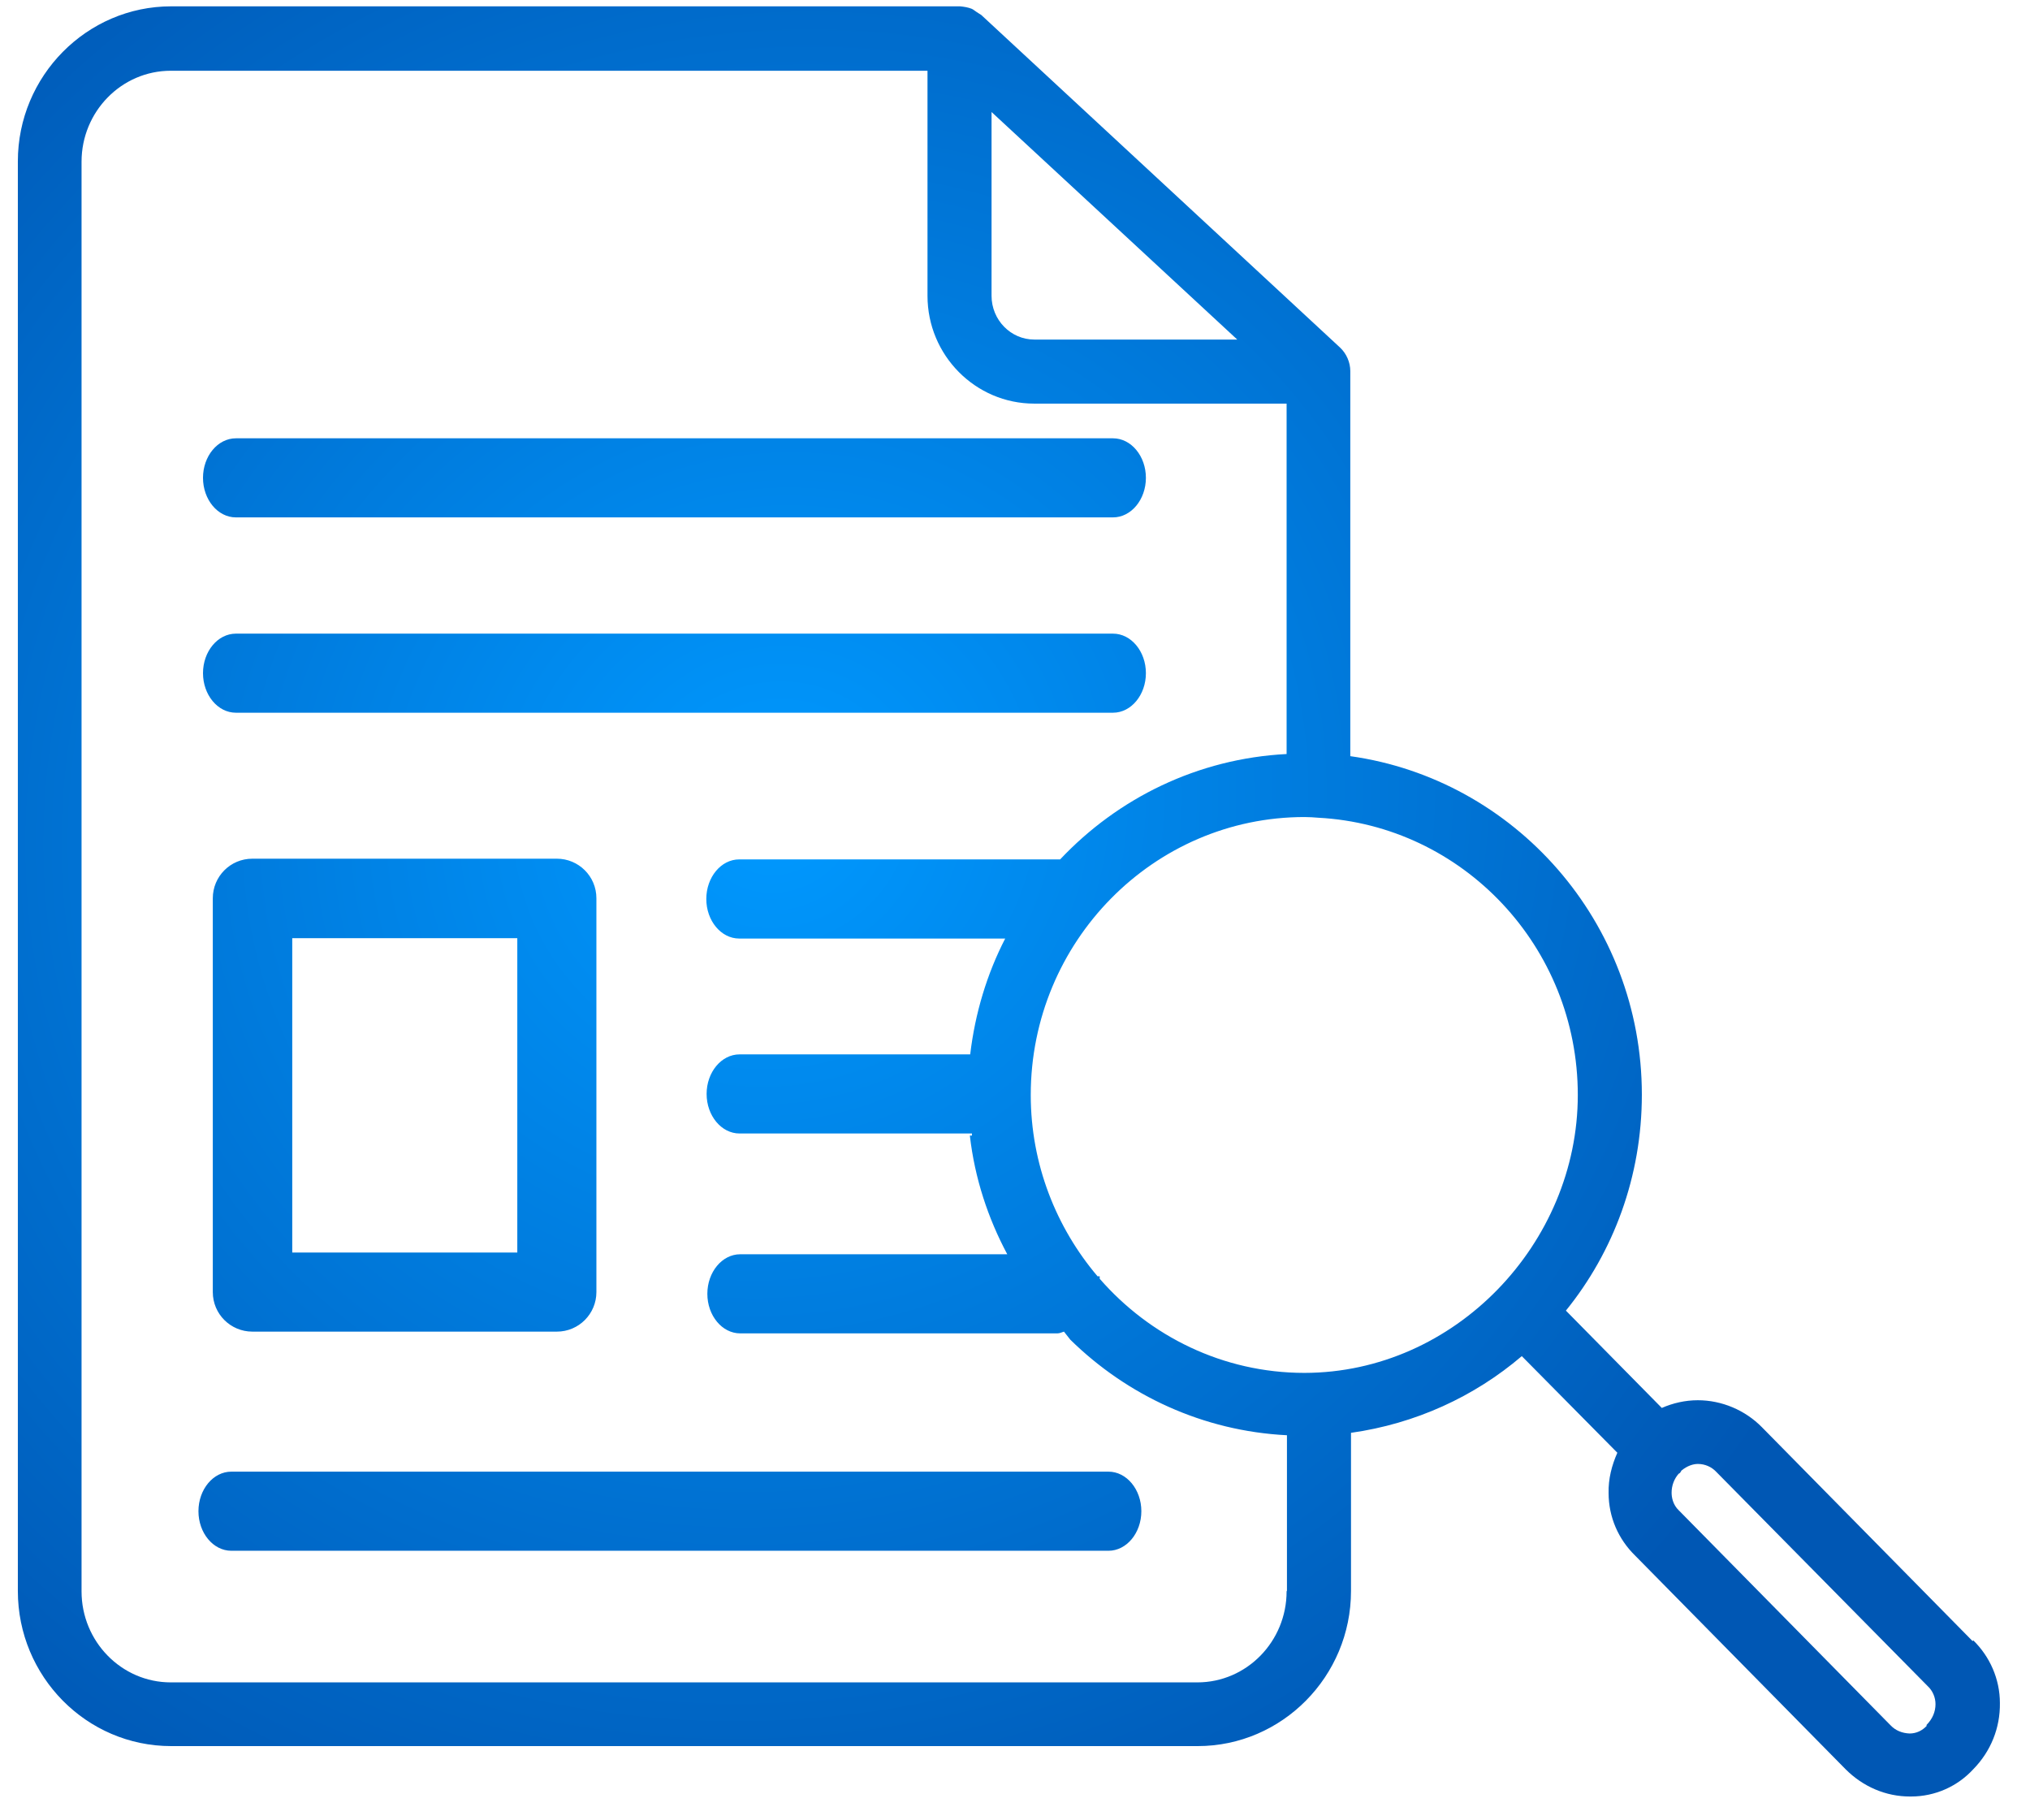 <svg xmlns="http://www.w3.org/2000/svg" width="58" height="52" viewBox="0 0 58 52" fill="none"><path d="M27.43 0.181C27.54 0.191 27.66 0.21 27.76 0.25C27.81 0.27 27.85 0.31 27.899 0.34C27.949 0.37 28.04 0.431 28.04 0.431L28.06 0.45L38.29 9.931C38.47 10.101 38.58 10.351 38.58 10.601V21.601C43.28 22.261 46.91 26.341 46.91 31.27C46.91 33.61 46.1 35.761 44.74 37.44L47.48 40.22C47.8 40.08 48.15 40 48.51 40C49.19 40 49.86 40.281 50.34 40.77L56.359 46.88L56.38 46.86C56.85 47.32 57.14 47.961 57.14 48.65C57.15 49.36 56.88 50.03 56.38 50.54C55.93 51.03 55.29 51.32 54.6 51.32H54.569C53.88 51.32 53.229 51.04 52.73 50.54L46.72 44.44C46.24 43.971 45.96 43.34 45.96 42.65C45.95 42.25 46.05 41.86 46.21 41.5L43.48 38.74C42.12 39.9 40.44 40.671 38.6 40.931V45.45C38.6 47.89 36.63 49.88 34.22 49.88H4.89C2.47 49.88 0.51 47.89 0.51 45.45V4.61C0.51 2.17 2.48 0.181 4.89 0.181H27.43ZM48.51 41.82C48.38 41.82 48.21 41.87 48.04 42.01C48.03 42.03 48.02 42.05 48.01 42.06C48 42.08 47.98 42.091 47.96 42.101C47.83 42.251 47.76 42.441 47.76 42.641C47.76 42.761 47.79 42.981 47.97 43.15C47.98 43.16 47.99 43.17 47.99 43.17L54.01 49.28C54.16 49.44 54.35 49.511 54.56 49.52C54.75 49.52 54.92 49.44 55.05 49.3L55.04 49.28C55.22 49.1 55.3 48.891 55.3 48.681C55.3 48.491 55.22 48.3 55.08 48.17L49.04 42.05C48.9 41.9 48.71 41.82 48.51 41.82ZM4.88 2.021C3.47 2.021 2.33 3.19 2.33 4.62V45.46C2.33 46.89 3.47 48.06 4.88 48.06H34.21C35.62 48.06 36.76 46.89 36.76 45.46L36.77 45.44V41C34.37 40.88 32.2 39.86 30.58 38.27L30.399 38.04C30.33 38.06 30.28 38.09 30.21 38.09H21.149C20.63 38.09 20.21 37.58 20.21 36.96C20.21 36.34 20.63 35.83 21.149 35.83H28.779C28.229 34.8 27.85 33.66 27.71 32.44H27.77V32.38H21.13C20.61 32.38 20.189 31.87 20.189 31.25C20.189 30.63 20.61 30.12 21.13 30.12H27.72C27.86 28.94 28.2 27.82 28.72 26.811H21.12C20.6 26.811 20.18 26.3 20.18 25.681C20.18 25.061 20.6 24.55 21.12 24.55H30.29C31.94 22.8 34.22 21.67 36.76 21.54V11.53H29.55C27.87 11.53 26.5 10.15 26.5 8.45V2.021H4.88ZM31.67 42.04C32.19 42.04 32.61 42.55 32.61 43.17C32.61 43.79 32.19 44.3 31.67 44.3H6.61C6.09 44.3 5.67 43.79 5.67 43.17C5.67 42.55 6.09 42.04 6.61 42.04H31.67ZM37.27 23.34C32.96 23.34 29.45 26.9 29.45 31.28C29.45 33.26 30.18 35.07 31.359 36.46H31.42V36.53C32.849 38.169 34.937 39.217 37.265 39.219C41.572 39.216 45.08 35.519 45.08 31.28C45.08 27.04 41.79 23.58 37.67 23.36C37.54 23.35 37.41 23.34 37.27 23.34ZM15.91 24.53C16.53 24.53 17.04 25.03 17.04 25.66V36.91C17.04 37.53 16.54 38.04 15.91 38.04H7.21C6.59 38.04 6.08 37.54 6.08 36.91V25.66C6.08 25.04 6.58 24.53 7.21 24.53H15.91ZM8.35 35.78H14.78V26.8H8.35V35.78ZM31.8 18.101C32.32 18.101 32.74 18.61 32.74 19.23C32.74 19.85 32.32 20.36 31.8 20.36H6.74C6.22 20.36 5.8 19.85 5.8 19.23C5.8 18.61 6.22 18.101 6.74 18.101H31.8ZM31.8 12.521C32.32 12.521 32.74 13.03 32.74 13.65C32.74 14.27 32.32 14.78 31.8 14.78H6.74C6.22 14.78 5.8 14.27 5.8 13.65C5.8 13.03 6.22 12.521 6.74 12.521H31.8ZM28.33 8.45C28.33 9.14 28.88 9.7 29.55 9.7H35.35L28.33 3.2V8.45Z" fill="url(#paint0_radial_4017_9085)"/><defs><radialGradient id="paint0_radial_4017_9085" cx="0" cy="0" r="1" gradientUnits="userSpaceOnUse" gradientTransform="translate(22.195 23.235) rotate(56.853) scale(32.923 34.017)"><stop stop-color="#0099FF"/><stop offset="1" stop-color="#0057B4"/></radialGradient></defs></svg>